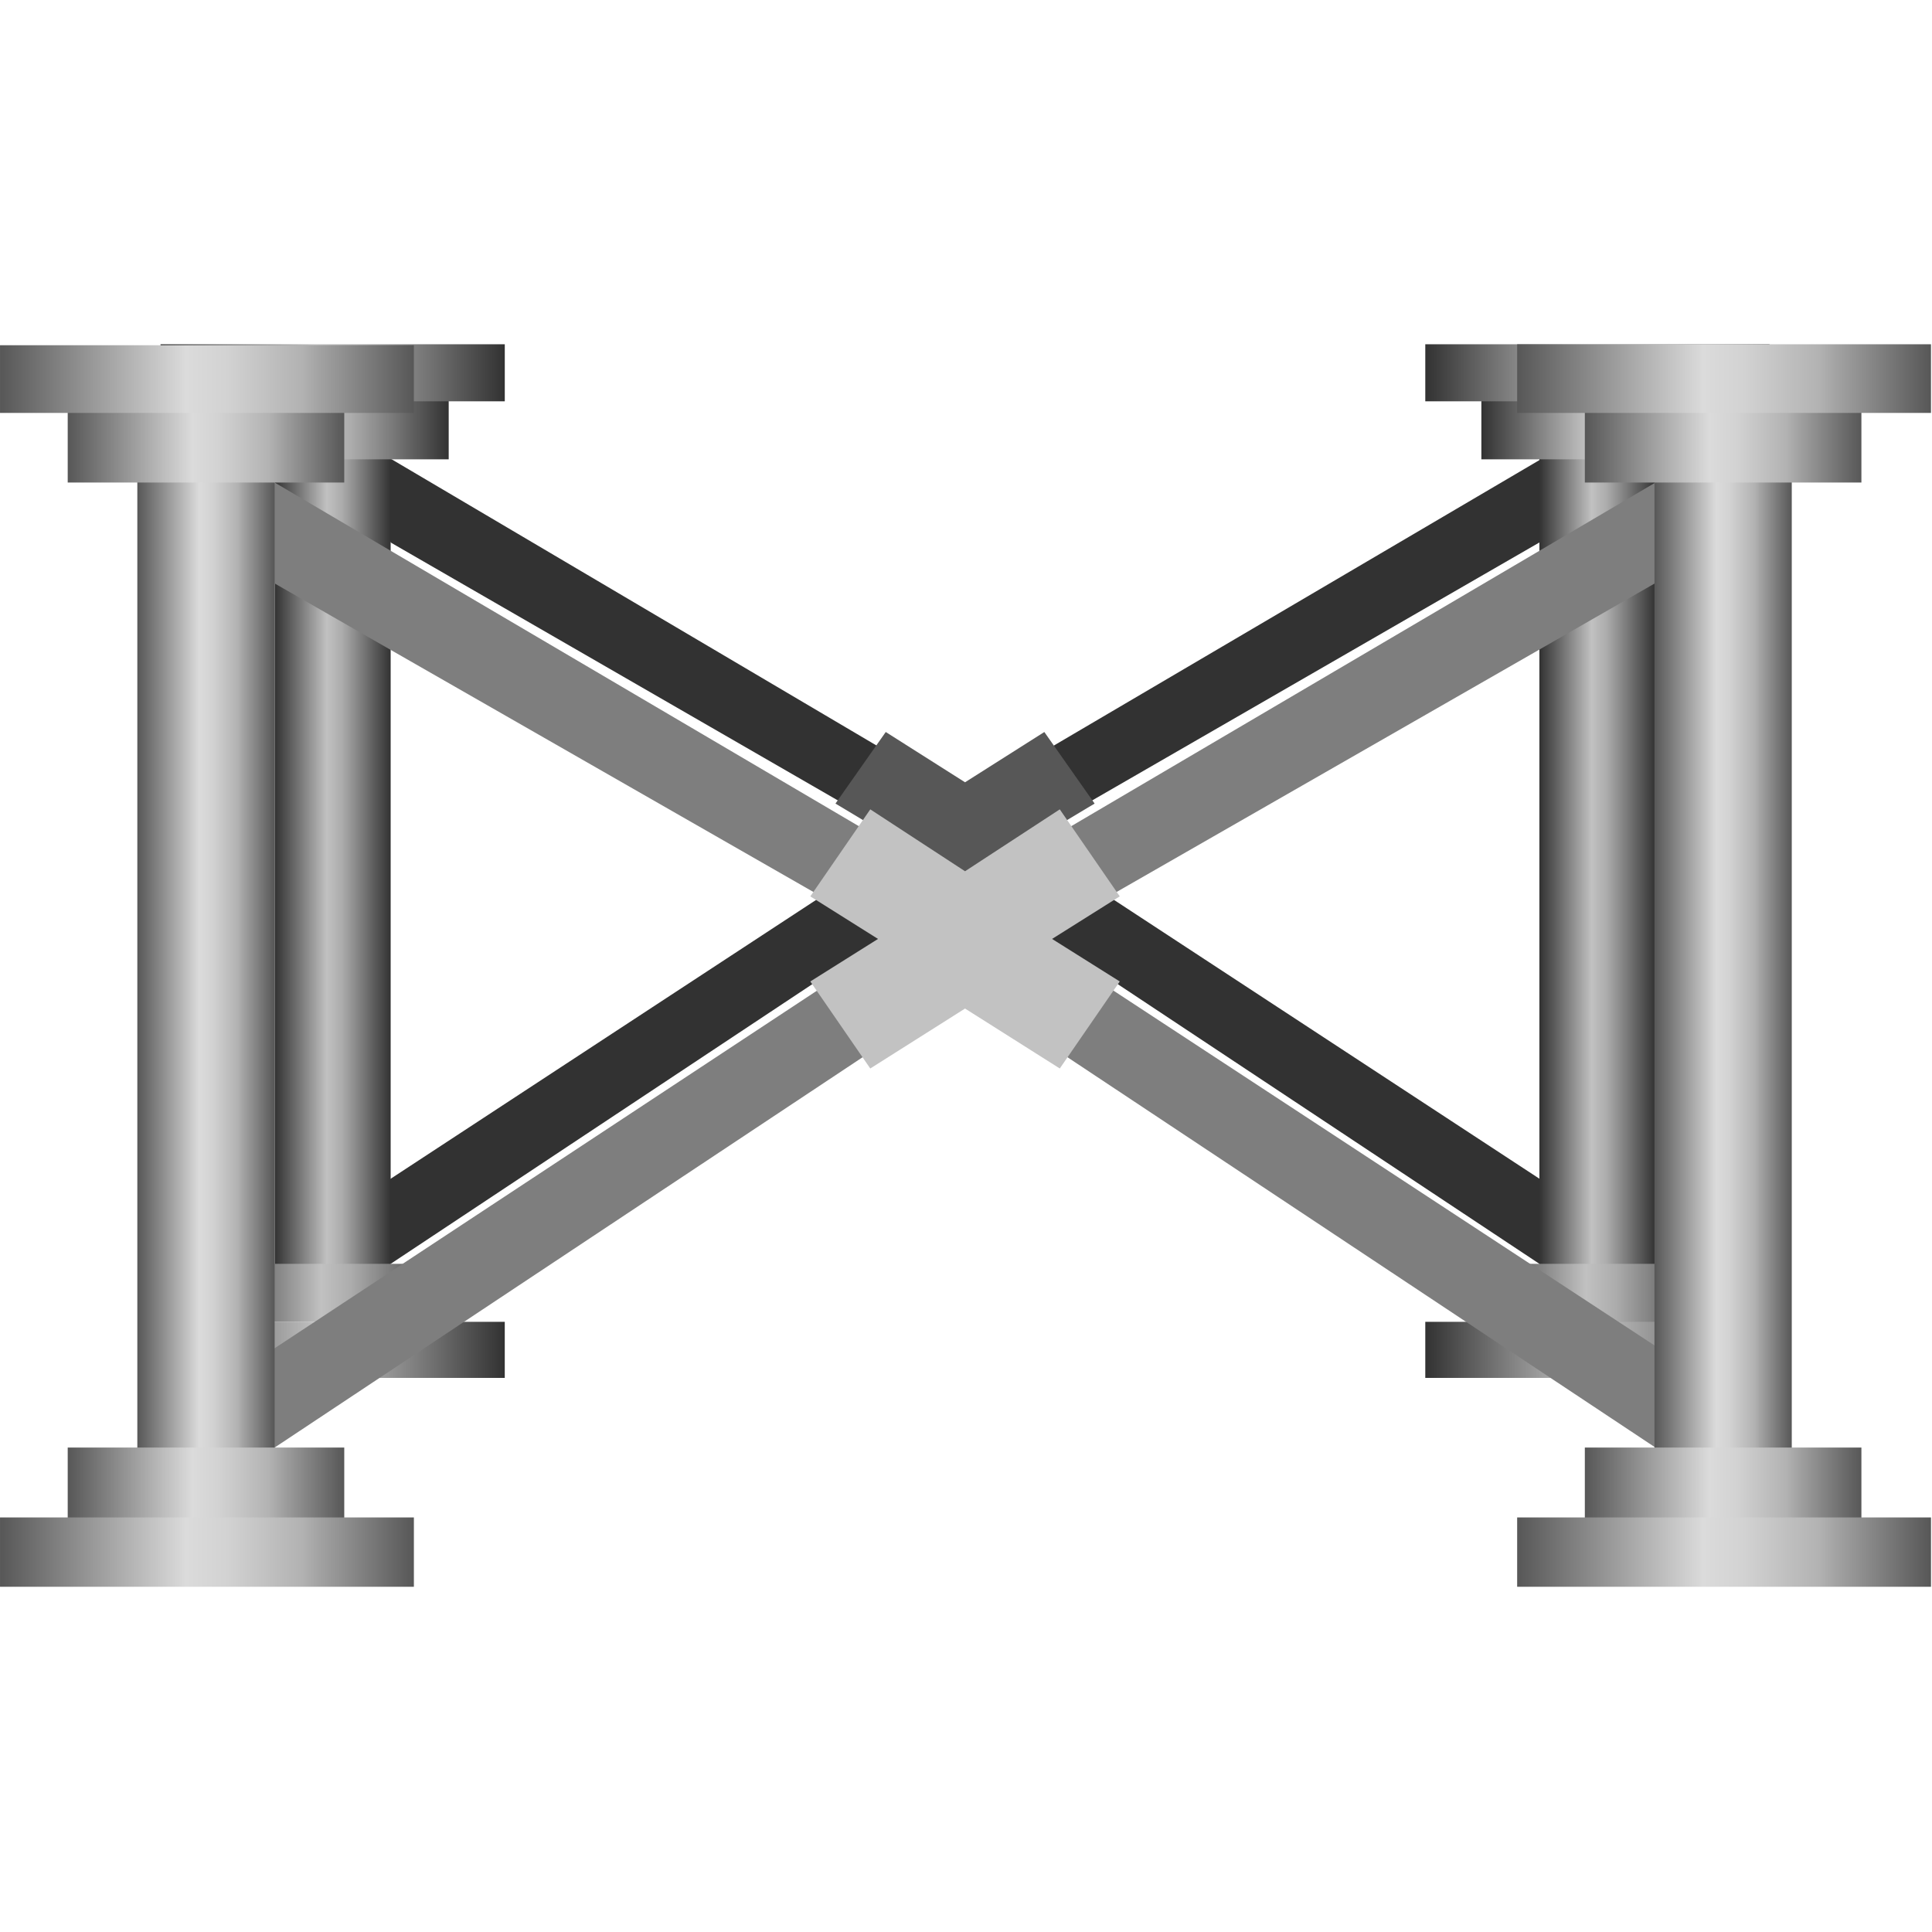 <!DOCTYPE svg PUBLIC "-//W3C//DTD SVG 1.1//EN" "http://www.w3.org/Graphics/SVG/1.1/DTD/svg11.dtd"><svg version="1.1" xmlns="http://www.w3.org/2000/svg" xmlns:xlink="http://www.w3.org/1999/xlink" width="64px" height="64px" viewBox="0 0 112.5 72.295" enable-background="new 0 0 112.5 72.295" xml:space="preserve">
<g id="Group_BackLegs">
	<path fill="#323232" d="M22.749,53.49l33.445-22.184L89.639,53.49l1.654-3.873L59.572,28.828l30.066-17.342l1.654-5.768   L56.194,26.351L20.626,5.356l2.123,6.131l30.067,17.342L20.813,49.804L22.749,53.49z" />
	<linearGradient id="SVGID_1_" gradientUnits="userSpaceOnUse" x1="9.348" y1="58.5" x2="29.393" y2="58.5">
		<stop offset="0" style="stop-color:#323232" />
		<stop offset="0.45" style="stop-color:#C1C1C1" />
		<stop offset="0.58" style="stop-color:#ACACAC" />
		<stop offset="0.77" style="stop-color:#767676" />
		<stop offset="1" style="stop-color:#323232" />
	</linearGradient>
	<rect x="9.348" y="56.867" fill="url(#SVGID_1_)" width="20.044" height="3.266" />
	<linearGradient id="SVGID_2_" gradientUnits="userSpaceOnUse" x1="15.992" y1="29.96" x2="22.748" y2="29.96">
		<stop offset="0" style="stop-color:#323232" />
		<stop offset="0.45" style="stop-color:#C1C1C1" />
		<stop offset="0.58" style="stop-color:#ACACAC" />
		<stop offset="0.77" style="stop-color:#767676" />
		<stop offset="1" style="stop-color:#323232" />
	</linearGradient>
	<rect x="15.992" y="6.023" fill="url(#SVGID_2_)" width="6.756" height="47.874" />
	<linearGradient id="SVGID_3_" gradientUnits="userSpaceOnUse" x1="12.614" y1="55.179" x2="26.127" y2="55.179">
		<stop offset="0" style="stop-color:#323232" />
		<stop offset="0.45" style="stop-color:#C1C1C1" />
		<stop offset="0.58" style="stop-color:#ACACAC" />
		<stop offset="0.77" style="stop-color:#767676" />
		<stop offset="1" style="stop-color:#323232" />
	</linearGradient>
	<polygon fill="url(#SVGID_3_)" points="22.726,53.49 16.016,53.49 12.614,53.49 12.614,56.867 26.127,56.867 26.127,53.49  " />
	<linearGradient id="SVGID_4_" gradientUnits="userSpaceOnUse" x1="12.614" y1="4.739" x2="26.127" y2="4.739">
		<stop offset="0" style="stop-color:#323232" />
		<stop offset="0.45" style="stop-color:#C1C1C1" />
		<stop offset="0.58" style="stop-color:#ACACAC" />
		<stop offset="0.77" style="stop-color:#767676" />
		<stop offset="1" style="stop-color:#323232" />
	</linearGradient>
	<polygon fill="url(#SVGID_4_)" points="22.725,2.835 16.016,2.835 12.614,2.835 12.614,6.644 26.127,6.644 26.127,2.835  " />
	<linearGradient id="SVGID_5_" gradientUnits="userSpaceOnUse" x1="9.348" y1="1.605" x2="29.393" y2="1.605">
		<stop offset="0" style="stop-color:#323232" />
		<stop offset="0.45" style="stop-color:#C1C1C1" />
		<stop offset="0.58" style="stop-color:#ACACAC" />
		<stop offset="0.77" style="stop-color:#767676" />
		<stop offset="1" style="stop-color:#323232" />
	</linearGradient>
	<polygon fill="url(#SVGID_5_)" points="26.021,3.266 29.393,3.266 29.393,-0.056 9.348,-0.056 9.348,3.266 12.626,3.266  " />
	<linearGradient id="SVGID_6_" gradientUnits="userSpaceOnUse" x1="89.639" y1="30.053" x2="96.394" y2="30.053">
		<stop offset="0" style="stop-color:#323232" />
		<stop offset="0.45" style="stop-color:#C1C1C1" />
		<stop offset="0.58" style="stop-color:#ACACAC" />
		<stop offset="0.77" style="stop-color:#767676" />
		<stop offset="1" style="stop-color:#323232" />
	</linearGradient>
	<rect x="89.639" y="6.21" fill="url(#SVGID_6_)" width="6.756" height="47.687" />
	<linearGradient id="SVGID_7_" gradientUnits="userSpaceOnUse" x1="86.26" y1="55.361" x2="99.773" y2="55.361">
		<stop offset="0" style="stop-color:#323232" />
		<stop offset="0.45" style="stop-color:#C1C1C1" />
		<stop offset="0.58" style="stop-color:#ACACAC" />
		<stop offset="0.77" style="stop-color:#767676" />
		<stop offset="1" style="stop-color:#323232" />
	</linearGradient>
	<polygon fill="url(#SVGID_7_)" points="96.372,53.49 89.662,53.49 86.26,53.49 86.26,57.231 99.773,57.231 99.773,53.49  " />
	<linearGradient id="SVGID_8_" gradientUnits="userSpaceOnUse" x1="86.26" y1="4.771" x2="99.773" y2="4.771">
		<stop offset="0" style="stop-color:#323232" />
		<stop offset="0.45" style="stop-color:#C1C1C1" />
		<stop offset="0.58" style="stop-color:#ACACAC" />
		<stop offset="0.77" style="stop-color:#767676" />
		<stop offset="1" style="stop-color:#323232" />
	</linearGradient>
	<polygon fill="url(#SVGID_8_)" points="96.371,2.898 89.662,2.898 86.26,2.898 86.26,6.644 99.773,6.644 99.773,2.898  " />
	<linearGradient id="SVGID_9_" gradientUnits="userSpaceOnUse" x1="82.994" y1="1.605" x2="103.039" y2="1.605">
		<stop offset="0" style="stop-color:#323232" />
		<stop offset="0.45" style="stop-color:#C1C1C1" />
		<stop offset="0.58" style="stop-color:#ACACAC" />
		<stop offset="0.77" style="stop-color:#767676" />
		<stop offset="1" style="stop-color:#323232" />
	</linearGradient>
	<polygon fill="url(#SVGID_9_)" points="99.667,3.266 103.039,3.266 103.039,-0.056 82.994,-0.056 82.994,3.266 86.273,3.266  " />
	<path fill="#575757" d="M48.649,30.855l3.378-2.14l-3.378-2.026l2.928-4.167l4.617,2.928l4.617-2.928l2.928,4.167l-3.378,2.026   l3.378,2.14l-2.928,4.167l-4.617-2.928l-4.617,2.928L48.649,30.855z" />
	<linearGradient id="SVGID_10_" gradientUnits="userSpaceOnUse" x1="82.994" y1="58.5" x2="103.039" y2="58.5">
		<stop offset="0" style="stop-color:#323232" />
		<stop offset="0.45" style="stop-color:#C1C1C1" />
		<stop offset="0.58" style="stop-color:#ACACAC" />
		<stop offset="0.77" style="stop-color:#767676" />
		<stop offset="1" style="stop-color:#323232" />
	</linearGradient>
	<rect x="82.994" y="56.867" fill="url(#SVGID_10_)" width="20.045" height="3.266" />
</g>
<g id="Group_FrontLegs">
	<path fill="#7E7E7E" d="M15.992,64.188l40.202-26.688l40.201,26.688l2.98-3.958L60.248,34.572l38.46-22.05l-2.313-4.526   L56.194,31.643L15.992,7.995l-2.867,4.234L52.14,34.572L13.792,59.856L15.992,64.188z" />
	<path fill="#C2C2C2" d="M47.185,37.048l3.941-2.477l-3.941-2.478l3.491-5.067l5.518,3.604l5.517-3.604l3.492,5.067l-3.941,2.478   l3.941,2.477l-3.492,5.067l-5.517-3.49l-5.518,3.49L47.185,37.048z" />
	<linearGradient id="SVGID_11_" gradientUnits="userSpaceOnUse" x1="96.339" y1="36.399" x2="104.334" y2="36.399">
		<stop offset="0" style="stop-color:#575757" />
		<stop offset="0.45" style="stop-color:#DBDBDB" />
		<stop offset="0.55" style="stop-color:#D2D2D2" />
		<stop offset="0.73" style="stop-color:#B2B2B2" />
		<stop offset="0.77" style="stop-color:#A3A3A3" />
		<stop offset="1" style="stop-color:#575757" />
	</linearGradient>
	<rect x="96.339" y="7.649" fill="url(#SVGID_11_)" width="7.995" height="57.499" />
	<linearGradient id="SVGID_12_" gradientUnits="userSpaceOnUse" x1="7.997" y1="35.919" x2="15.992" y2="35.919">
		<stop offset="0" style="stop-color:#575757" />
		<stop offset="0.45" style="stop-color:#DBDBDB" />
		<stop offset="0.55" style="stop-color:#D2D2D2" />
		<stop offset="0.73" style="stop-color:#B2B2B2" />
		<stop offset="0.77" style="stop-color:#A3A3A3" />
		<stop offset="1" style="stop-color:#575757" />
	</linearGradient>
	<rect x="7.997" y="7.065" fill="url(#SVGID_12_)" width="7.995" height="57.708" />
	<linearGradient id="SVGID_13_" gradientUnits="userSpaceOnUse" x1="92.285" y1="66.542" x2="108.389" y2="66.542">
		<stop offset="0" style="stop-color:#575757" />
		<stop offset="0.45" style="stop-color:#DBDBDB" />
		<stop offset="0.55" style="stop-color:#D2D2D2" />
		<stop offset="0.73" style="stop-color:#B2B2B2" />
		<stop offset="0.77" style="stop-color:#A3A3A3" />
		<stop offset="1" style="stop-color:#575757" />
	</linearGradient>
	<polygon fill="url(#SVGID_13_)" points="104.334,64.188 96.339,64.188 92.285,64.188 92.285,68.898 108.389,68.898 108.389,64.188     " />
	<linearGradient id="SVGID_14_" gradientUnits="userSpaceOnUse" x1="88.344" y1="70.277" x2="112.441" y2="70.277">
		<stop offset="0" style="stop-color:#575757" />
		<stop offset="0.45" style="stop-color:#DBDBDB" />
		<stop offset="0.55" style="stop-color:#D2D2D2" />
		<stop offset="0.73" style="stop-color:#B2B2B2" />
		<stop offset="0.77" style="stop-color:#A3A3A3" />
		<stop offset="1" style="stop-color:#575757" />
	</linearGradient>
	<rect x="88.344" y="68.258" fill="url(#SVGID_14_)" width="24.098" height="4.037" />
	<linearGradient id="SVGID_15_" gradientUnits="userSpaceOnUse" x1="3.943" y1="66.464" x2="20.046" y2="66.464">
		<stop offset="0" style="stop-color:#575757" />
		<stop offset="0.45" style="stop-color:#DBDBDB" />
		<stop offset="0.55" style="stop-color:#D2D2D2" />
		<stop offset="0.73" style="stop-color:#B2B2B2" />
		<stop offset="0.77" style="stop-color:#A3A3A3" />
		<stop offset="1" style="stop-color:#575757" />
	</linearGradient>
	<polygon fill="url(#SVGID_15_)" points="15.992,64.188 7.997,64.188 3.943,64.188 3.943,68.741 20.046,68.741 20.046,64.188  " />
	<linearGradient id="SVGID_16_" gradientUnits="userSpaceOnUse" x1="3.943" y1="5.78" x2="20.046" y2="5.78">
		<stop offset="0" style="stop-color:#575757" />
		<stop offset="0.45" style="stop-color:#DBDBDB" />
		<stop offset="0.55" style="stop-color:#D2D2D2" />
		<stop offset="0.73" style="stop-color:#B2B2B2" />
		<stop offset="0.77" style="stop-color:#A3A3A3" />
		<stop offset="1" style="stop-color:#575757" />
	</linearGradient>
	<polygon fill="url(#SVGID_16_)" points="15.992,3.565 7.997,3.565 3.943,3.565 3.943,7.995 20.046,7.995 20.046,3.565  " />
	<linearGradient id="SVGID_17_" gradientUnits="userSpaceOnUse" x1="0.002" y1="70.277" x2="24.1" y2="70.277">
		<stop offset="0" style="stop-color:#575757" />
		<stop offset="0.45" style="stop-color:#DBDBDB" />
		<stop offset="0.55" style="stop-color:#D2D2D2" />
		<stop offset="0.73" style="stop-color:#B2B2B2" />
		<stop offset="0.77" style="stop-color:#A3A3A3" />
		<stop offset="1" style="stop-color:#575757" />
	</linearGradient>
	<rect x="0.001" y="68.258" fill="url(#SVGID_17_)" width="24.099" height="4.037" />
	<linearGradient id="SVGID_18_" gradientUnits="userSpaceOnUse" x1="0.002" y1="1.971" x2="24.1" y2="1.971">
		<stop offset="0" style="stop-color:#575757" />
		<stop offset="0.45" style="stop-color:#DBDBDB" />
		<stop offset="0.55" style="stop-color:#D2D2D2" />
		<stop offset="0.73" style="stop-color:#B2B2B2" />
		<stop offset="0.77" style="stop-color:#A3A3A3" />
		<stop offset="1" style="stop-color:#575757" />
	</linearGradient>
	<polygon fill="url(#SVGID_18_)" points="20.046,3.942 24.1,3.942 24.1,0 0.001,0 0.001,3.942 3.943,3.942  " />
	<linearGradient id="SVGID_19_" gradientUnits="userSpaceOnUse" x1="92.285" y1="5.718" x2="108.389" y2="5.718">
		<stop offset="0" style="stop-color:#575757" />
		<stop offset="0.45" style="stop-color:#DBDBDB" />
		<stop offset="0.55" style="stop-color:#D2D2D2" />
		<stop offset="0.73" style="stop-color:#B2B2B2" />
		<stop offset="0.77" style="stop-color:#A3A3A3" />
		<stop offset="1" style="stop-color:#575757" />
	</linearGradient>
	<polygon fill="url(#SVGID_19_)" points="104.334,3.442 96.339,3.442 92.285,3.442 92.285,7.995 108.389,7.995 108.389,3.442  " />
	<linearGradient id="SVGID_20_" gradientUnits="userSpaceOnUse" x1="88.344" y1="1.943" x2="112.441" y2="1.943">
		<stop offset="0" style="stop-color:#575757" />
		<stop offset="0.45" style="stop-color:#DBDBDB" />
		<stop offset="0.55" style="stop-color:#D2D2D2" />
		<stop offset="0.73" style="stop-color:#B2B2B2" />
		<stop offset="0.77" style="stop-color:#A3A3A3" />
		<stop offset="1" style="stop-color:#575757" />
	</linearGradient>
	<polygon fill="url(#SVGID_20_)" points="108.389,3.942 112.441,3.942 112.441,-0.056 88.344,-0.056 88.344,3.942 92.285,3.942  " />
</g>
</svg>